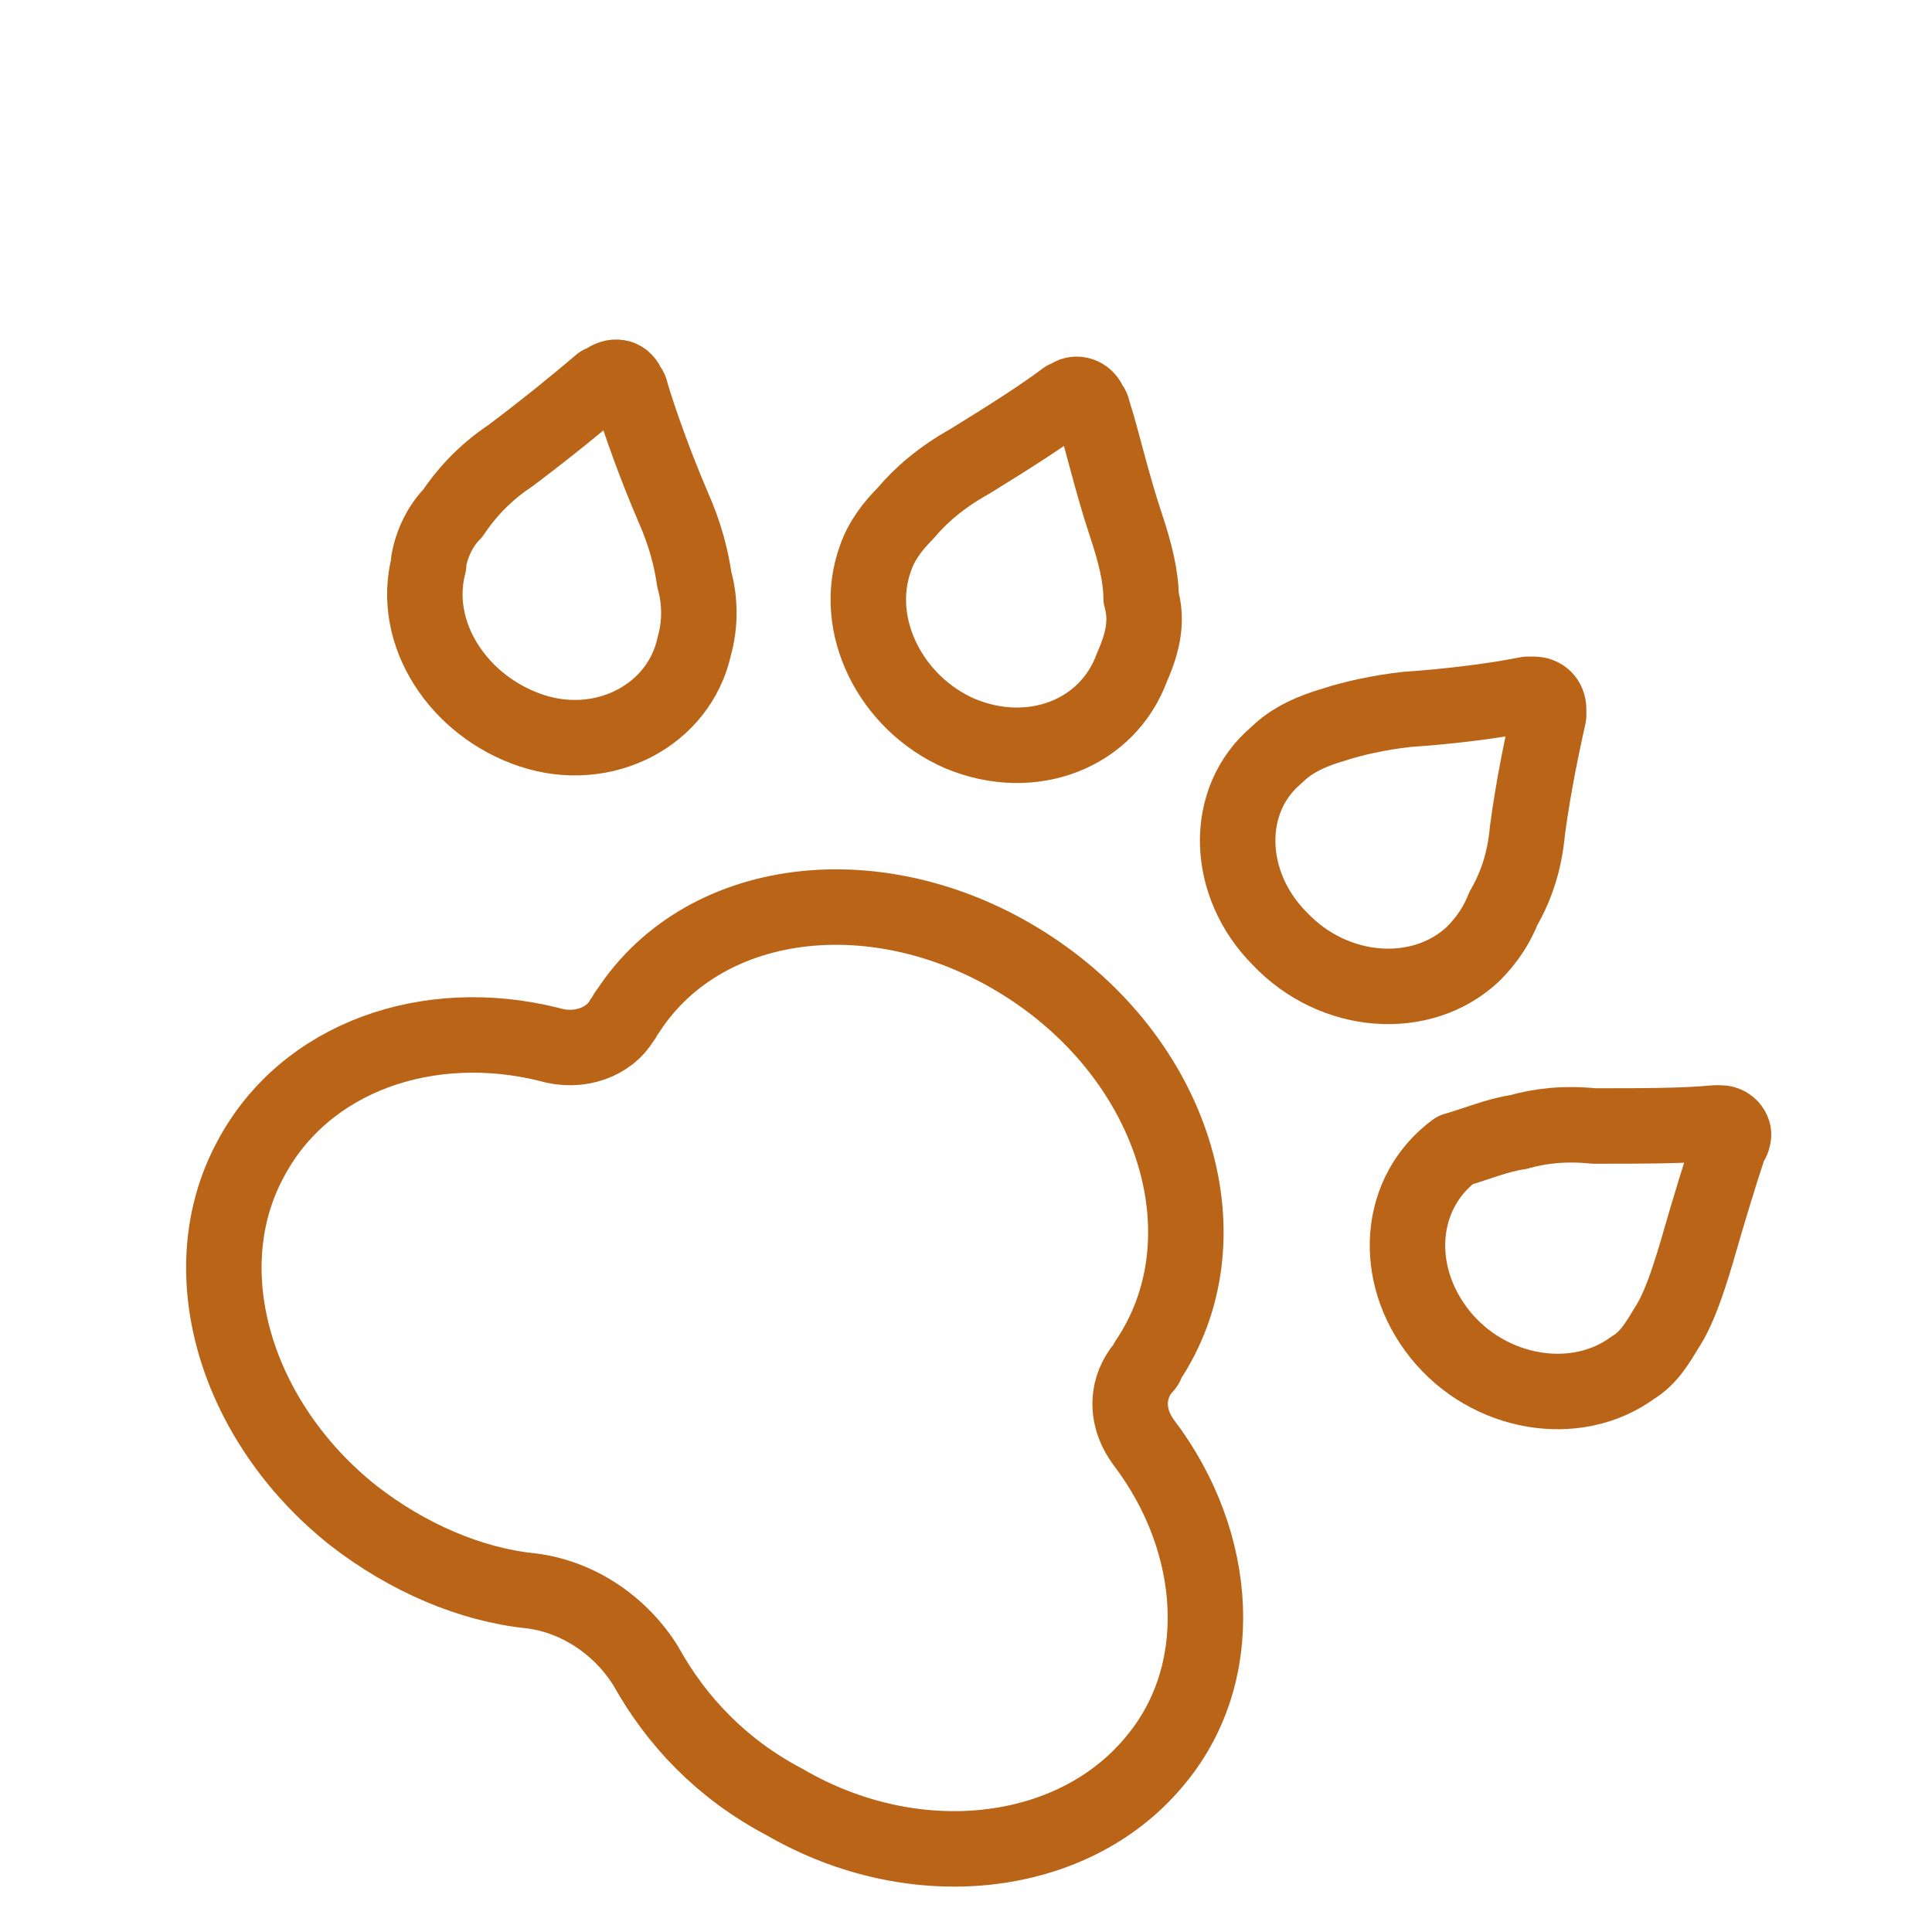 <?xml version="1.0" encoding="utf-8"?>
<!-- Generator: Adobe Illustrator 25.4.1, SVG Export Plug-In . SVG Version: 6.00 Build 0)  -->
<svg version="1.1" id="Capa_1" xmlns="http://www.w3.org/2000/svg" xmlns:xlink="http://www.w3.org/1999/xlink" x="0px" y="0px"
	 viewBox="0 0 64 64" style="enable-background:new 0 0 64 64;" xml:space="preserve">
<style type="text/css">
	.st0{fill:none;stroke:#BA6417;stroke-width:2.5;stroke-linecap:round;stroke-linejoin:round;stroke-miterlimit:10;}
</style>
<g>
	<path class="st0" d="M37.9,47.8c-0.6-0.8-0.6-1.7-0.1-2.4c0.1-0.1,0.2-0.2,0.2-0.3c2.7-4,1-9.8-3.8-13c-4.8-3.2-10.8-2.6-13.4,1.4
		c-0.1,0.1-0.1,0.2-0.2,0.3c-0.4,0.7-1.4,1.1-2.4,0.8c-4-1-8.1,0.4-9.9,3.8c-2,3.7-0.5,8.7,3.4,11.8c1.8,1.4,3.9,2.3,5.9,2.5
		c1.6,0.2,3,1.2,3.8,2.5c1,1.8,2.5,3.4,4.6,4.5c4.3,2.5,9.5,1.9,12.2-1.3C40.7,55.5,40.4,51.1,37.9,47.8z"/>
	<g>
		<path class="st0" d="M50.3,37.5c0.7-0.2,1.5-0.3,2.5-0.2c1.6,0,3,0,4-0.1c0,0,0.1,0,0.2,0c0.3,0,0.5,0.3,0.4,0.5
			c0,0.1-0.1,0.2-0.1,0.2c-0.3,0.9-0.7,2.2-1.1,3.6c-0.3,1-0.6,1.9-1,2.5c-0.3,0.5-0.6,1-1.1,1.3c0,0,0,0,0,0
			c-1.9,1.4-4.8,0.9-6.4-1.1c-1.6-2-1.4-4.7,0.5-6.1C48.9,37.9,49.6,37.6,50.3,37.5z"/>
		<path class="st0" d="M44.2,24c0.6-0.2,1.5-0.4,2.4-0.5c1.5-0.1,3-0.3,4-0.5c0,0,0.1,0,0.2,0c0.3,0,0.5,0.2,0.5,0.5
			c0,0.1,0,0.2,0,0.2c-0.2,0.9-0.5,2.3-0.7,3.8c-0.1,1.1-0.4,1.9-0.8,2.6c-0.2,0.5-0.5,1-1,1.5c0,0,0,0,0,0
			c-1.7,1.6-4.6,1.4-6.4-0.5c-1.8-1.8-1.9-4.6-0.1-6.1C42.8,24.5,43.5,24.2,44.2,24z"/>
	</g>
	<g>
		<path class="st0" d="M23,19.2c-0.1-0.7-0.3-1.5-0.7-2.4c-0.6-1.4-1.1-2.8-1.4-3.8c0,0,0-0.1-0.1-0.2c-0.1-0.3-0.4-0.4-0.7-0.2
			c-0.1,0.1-0.2,0.1-0.2,0.1c-0.7,0.6-1.8,1.5-3,2.4c-0.9,0.6-1.5,1.3-1.9,1.9c-0.4,0.4-0.7,1-0.8,1.6c0,0,0,0.1,0,0.1
			c-0.6,2.3,1,4.7,3.4,5.5c2.4,0.8,4.9-0.5,5.4-2.8C23.2,20.7,23.2,19.9,23,19.2z"/>
		<path class="st0" d="M37.8,19.8c0-0.7-0.2-1.5-0.5-2.4c-0.5-1.5-0.8-2.9-1.1-3.8c0,0,0-0.1-0.1-0.2c-0.1-0.3-0.4-0.4-0.6-0.3
			c-0.1,0.1-0.2,0.1-0.2,0.1c-0.8,0.6-1.9,1.3-3.2,2.1c-0.9,0.5-1.6,1.1-2.1,1.7c-0.4,0.4-0.8,0.9-1,1.5c0,0,0,0,0,0
			c-0.8,2.2,0.5,4.8,2.8,5.8c2.4,1,4.9,0,5.7-2.2C37.9,21.2,38,20.5,37.8,19.8z"/>
	</g>
</g>
</svg>
